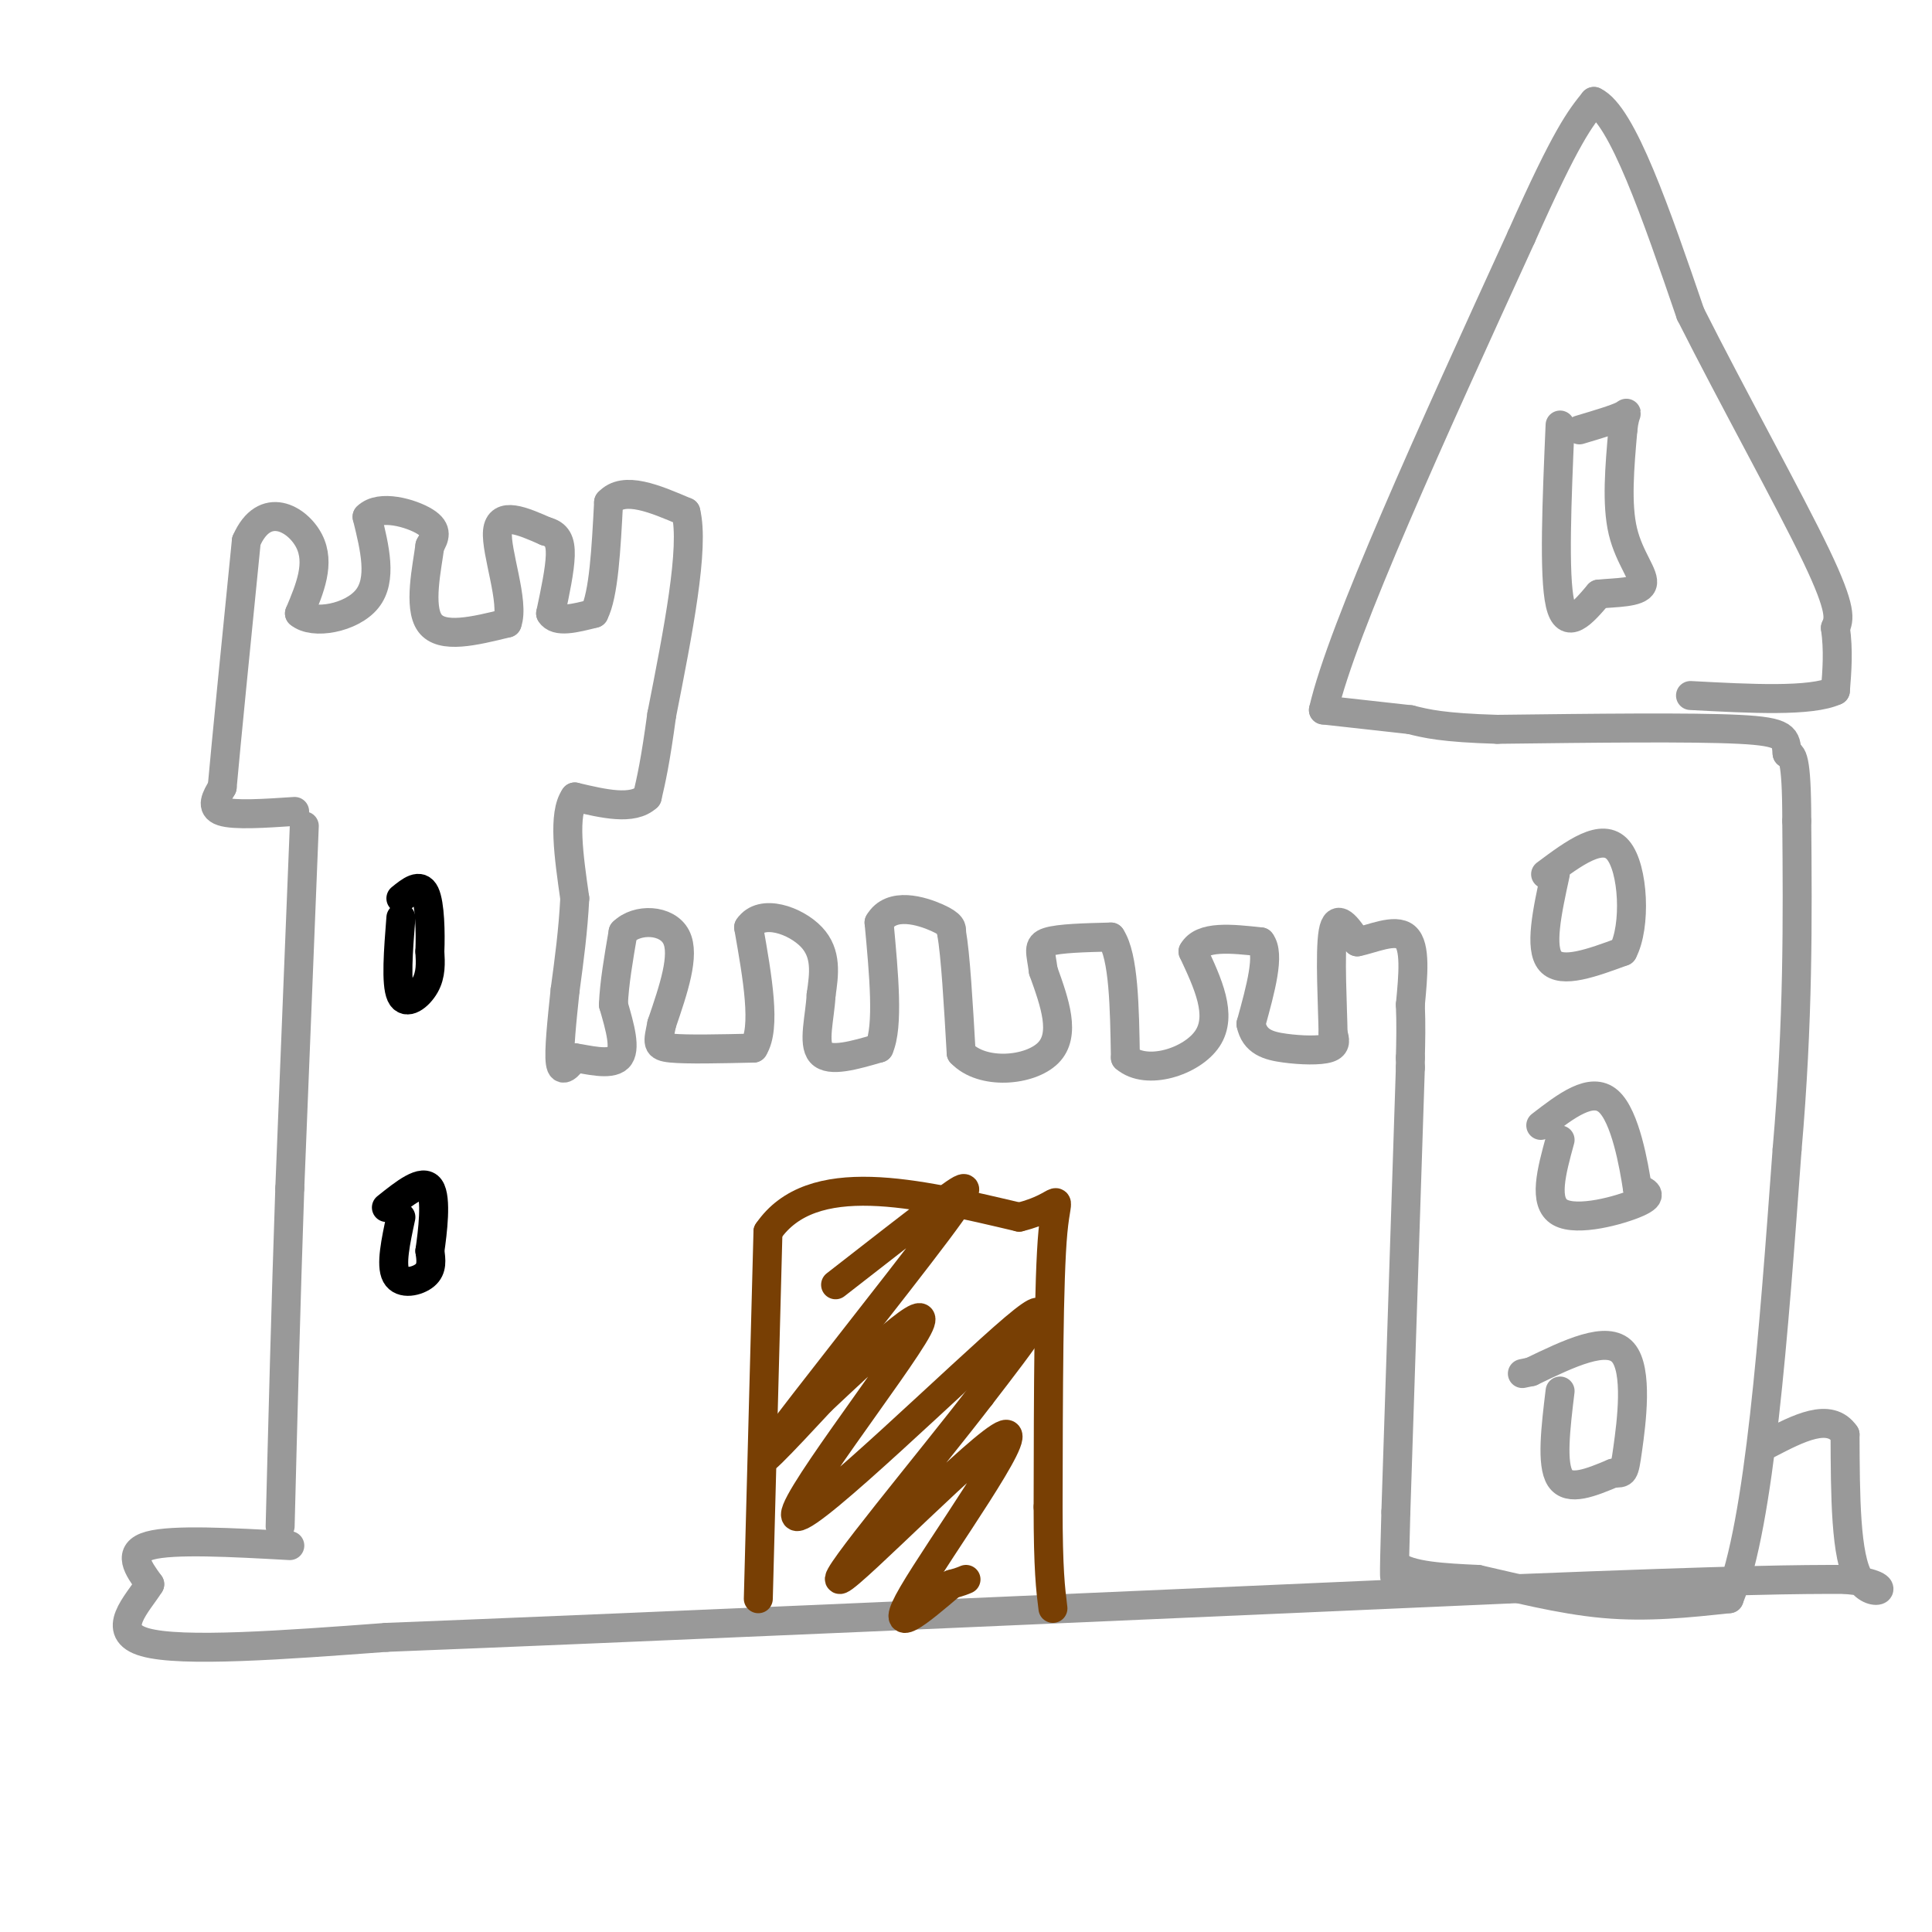 <svg viewBox='0 0 400 400' version='1.1' xmlns='http://www.w3.org/2000/svg' xmlns:xlink='http://www.w3.org/1999/xlink'><g fill='none' stroke='rgb(153,153,153)' stroke-width='6' stroke-linecap='round' stroke-linejoin='round'><path d='M63,171c0.000,0.000 -3.000,75.000 -3,75'/><path d='M60,246c-0.833,24.167 -1.417,47.083 -2,70'/><path d='M61,168c-6.250,0.417 -12.500,0.833 -15,0c-2.500,-0.833 -1.250,-2.917 0,-5'/><path d='M46,163c0.833,-9.333 2.917,-30.167 5,-51'/><path d='M51,112c3.756,-8.600 10.644,-4.600 13,0c2.356,4.600 0.178,9.800 -2,15'/><path d='M62,127c2.800,2.422 10.800,0.978 14,-3c3.200,-3.978 1.600,-10.489 0,-17'/><path d='M76,107c2.622,-2.644 9.178,-0.756 12,1c2.822,1.756 1.911,3.378 1,5'/><path d='M89,113c-0.556,4.333 -2.444,12.667 0,16c2.444,3.333 9.222,1.667 16,0'/><path d='M105,129c1.600,-4.222 -2.400,-14.778 -2,-19c0.400,-4.222 5.200,-2.111 10,0'/><path d='M113,110c2.311,0.578 3.089,2.022 3,5c-0.089,2.978 -1.044,7.489 -2,12'/><path d='M114,127c1.167,2.000 5.083,1.000 9,0'/><path d='M123,127c2.000,-3.833 2.500,-13.417 3,-23'/><path d='M126,104c3.167,-3.500 9.583,-0.750 16,2'/><path d='M142,106c1.833,7.333 -1.583,24.667 -5,42'/><path d='M137,148c-1.333,9.833 -2.167,13.417 -3,17'/><path d='M134,165c-3.000,2.833 -9.000,1.417 -15,0'/><path d='M119,165c-2.500,3.500 -1.250,12.250 0,21'/><path d='M119,186c-0.333,6.667 -1.167,12.833 -2,19'/><path d='M117,205c-0.667,6.333 -1.333,12.667 -1,15c0.333,2.333 1.667,0.667 3,-1'/><path d='M119,219c2.511,0.333 7.289,1.667 9,0c1.711,-1.667 0.356,-6.333 -1,-11'/><path d='M127,208c0.167,-4.333 1.083,-9.667 2,-15'/><path d='M129,193c2.889,-2.911 9.111,-2.689 11,1c1.889,3.689 -0.556,10.844 -3,18'/><path d='M137,212c-0.778,3.911 -1.222,4.689 2,5c3.222,0.311 10.111,0.156 17,0'/><path d='M156,217c2.667,-4.167 0.833,-14.583 -1,-25'/><path d='M155,192c2.644,-3.978 9.756,-1.422 13,2c3.244,3.422 2.622,7.711 2,12'/><path d='M170,206c-0.222,4.578 -1.778,10.022 0,12c1.778,1.978 6.889,0.489 12,-1'/><path d='M182,217c2.000,-4.500 1.000,-15.250 0,-26'/><path d='M182,191c2.533,-4.400 8.867,-2.400 12,-1c3.133,1.400 3.067,2.200 3,3'/><path d='M197,193c0.833,4.667 1.417,14.833 2,25'/><path d='M199,218c4.356,4.644 14.244,3.756 18,0c3.756,-3.756 1.378,-10.378 -1,-17'/><path d='M216,201c-0.511,-3.933 -1.289,-5.267 1,-6c2.289,-0.733 7.644,-0.867 13,-1'/><path d='M230,194c2.667,4.000 2.833,14.500 3,25'/><path d='M233,219c4.378,3.800 13.822,0.800 17,-4c3.178,-4.800 0.089,-11.400 -3,-18'/><path d='M247,197c1.833,-3.333 7.917,-2.667 14,-2'/><path d='M261,195c2.000,2.500 0.000,9.750 -2,17'/><path d='M259,212c0.750,3.726 3.625,4.542 7,5c3.375,0.458 7.250,0.560 9,0c1.750,-0.560 1.375,-1.780 1,-3'/><path d='M276,214c-0.067,-5.222 -0.733,-16.778 0,-21c0.733,-4.222 2.867,-1.111 5,2'/><path d='M281,195c2.956,-0.533 7.844,-2.867 10,-1c2.156,1.867 1.578,7.933 1,14'/><path d='M292,208c0.167,4.167 0.083,7.583 0,11'/><path d='M292,219c0.000,2.167 0.000,2.083 0,2'/><path d='M292,221c-0.500,15.667 -1.750,53.833 -3,92'/><path d='M289,313c-0.500,17.167 -0.250,14.083 0,11'/><path d='M289,324c2.833,2.333 9.917,2.667 17,3'/><path d='M306,327c7.267,1.622 16.933,4.178 26,5c9.067,0.822 17.533,-0.089 26,-1'/><path d='M358,331c6.333,-15.667 9.167,-54.333 12,-93'/><path d='M370,238c2.333,-26.833 2.167,-47.417 2,-68'/><path d='M372,170c0.000,-13.667 -1.000,-13.833 -2,-14'/><path d='M370,156c-0.311,-3.289 -0.089,-4.511 -10,-5c-9.911,-0.489 -29.956,-0.244 -50,0'/><path d='M310,151c-11.333,-0.333 -14.667,-1.167 -18,-2'/><path d='M292,149c-6.000,-0.667 -12.000,-1.333 -18,-2'/><path d='M274,147c3.833,-16.667 22.417,-57.333 41,-98'/><path d='M315,49c9.333,-21.000 12.167,-24.500 15,-28'/><path d='M330,21c5.833,2.667 12.917,23.333 20,44'/><path d='M350,65c8.711,17.289 20.489,38.511 26,50c5.511,11.489 4.756,13.244 4,15'/><path d='M380,130c0.667,4.667 0.333,8.833 0,13'/><path d='M380,143c-5.000,2.333 -17.500,1.667 -30,1'/><path d='M323,88c-0.667,15.583 -1.333,31.167 0,37c1.333,5.833 4.667,1.917 8,-2'/><path d='M331,123c3.512,-0.357 8.292,-0.250 9,-2c0.708,-1.750 -2.655,-5.357 -4,-11c-1.345,-5.643 -0.673,-13.321 0,-21'/><path d='M336,89c0.400,-4.067 1.400,-3.733 0,-3c-1.400,0.733 -5.200,1.867 -9,3'/><path d='M322,181c-1.667,7.667 -3.333,15.333 -1,18c2.333,2.667 8.667,0.333 15,-2'/><path d='M336,197c2.778,-5.200 2.222,-17.200 -1,-21c-3.222,-3.800 -9.111,0.600 -15,5'/><path d='M323,236c-1.778,6.489 -3.556,12.978 0,15c3.556,2.022 12.444,-0.422 16,-2c3.556,-1.578 1.778,-2.289 0,-3'/><path d='M339,246c-0.711,-4.689 -2.489,-14.911 -6,-18c-3.511,-3.089 -8.756,0.956 -14,5'/><path d='M323,288c-0.917,7.583 -1.833,15.167 0,18c1.833,2.833 6.417,0.917 11,-1'/><path d='M334,305c2.214,-0.048 2.250,0.333 3,-5c0.750,-5.333 2.214,-16.381 -1,-20c-3.214,-3.619 -11.107,0.190 -19,4'/><path d='M317,284c-3.167,0.667 -1.583,0.333 0,0'/><path d='M60,320c-12.083,-0.667 -24.167,-1.333 -29,0c-4.833,1.333 -2.417,4.667 0,8'/><path d='M31,328c-2.444,3.956 -8.556,9.844 -1,12c7.556,2.156 28.778,0.578 50,-1'/><path d='M80,339c47.000,-1.833 139.500,-5.917 232,-10'/><path d='M312,329c50.333,-2.000 60.167,-2.000 70,-2'/><path d='M382,327c11.689,1.022 5.911,4.578 3,0c-2.911,-4.578 -2.956,-17.289 -3,-30'/><path d='M382,297c-3.167,-4.667 -9.583,-1.333 -16,2'/></g>
<g fill='none' stroke='rgb(120,63,4)' stroke-width='6' stroke-linecap='round' stroke-linejoin='round'><path d='M157,331c0.000,0.000 2.000,-76.000 2,-76'/><path d='M159,255c9.000,-13.167 30.500,-8.083 52,-3'/><path d='M211,252c9.689,-2.333 7.911,-6.667 7,3c-0.911,9.667 -0.956,33.333 -1,57'/><path d='M217,312c0.000,13.000 0.500,17.000 1,21'/><path d='M173,266c8.339,-6.500 16.679,-13.000 22,-17c5.321,-4.000 7.625,-5.500 -1,6c-8.625,11.500 -28.179,36.000 -34,44c-5.821,8.000 2.089,-0.500 10,-9'/><path d='M170,290c8.332,-7.820 24.161,-22.869 20,-15c-4.161,7.869 -28.313,38.657 -25,39c3.313,0.343 34.089,-29.759 45,-39c10.911,-9.241 1.955,2.380 -7,14'/><path d='M203,289c-10.040,13.123 -31.640,38.930 -29,38c2.640,-0.930 29.518,-28.596 34,-30c4.482,-1.404 -13.434,23.456 -19,33c-5.566,9.544 1.217,3.772 8,-2'/><path d='M197,328c1.833,-0.500 2.417,-0.750 3,-1'/></g>
<g fill='none' stroke='rgb(0,0,0)' stroke-width='6' stroke-linecap='round' stroke-linejoin='round'><path d='M83,190c-0.533,6.822 -1.067,13.644 0,16c1.067,2.356 3.733,0.244 5,-2c1.267,-2.244 1.133,-4.622 1,-7'/><path d='M89,197c0.156,-3.800 0.044,-9.800 -1,-12c-1.044,-2.200 -3.022,-0.600 -5,1'/><path d='M83,252c-1.067,4.956 -2.133,9.911 -1,12c1.133,2.089 4.467,1.311 6,0c1.533,-1.311 1.267,-3.156 1,-5'/><path d='M89,259c0.556,-3.844 1.444,-10.956 0,-13c-1.444,-2.044 -5.222,0.978 -9,4'/></g>
</svg>
